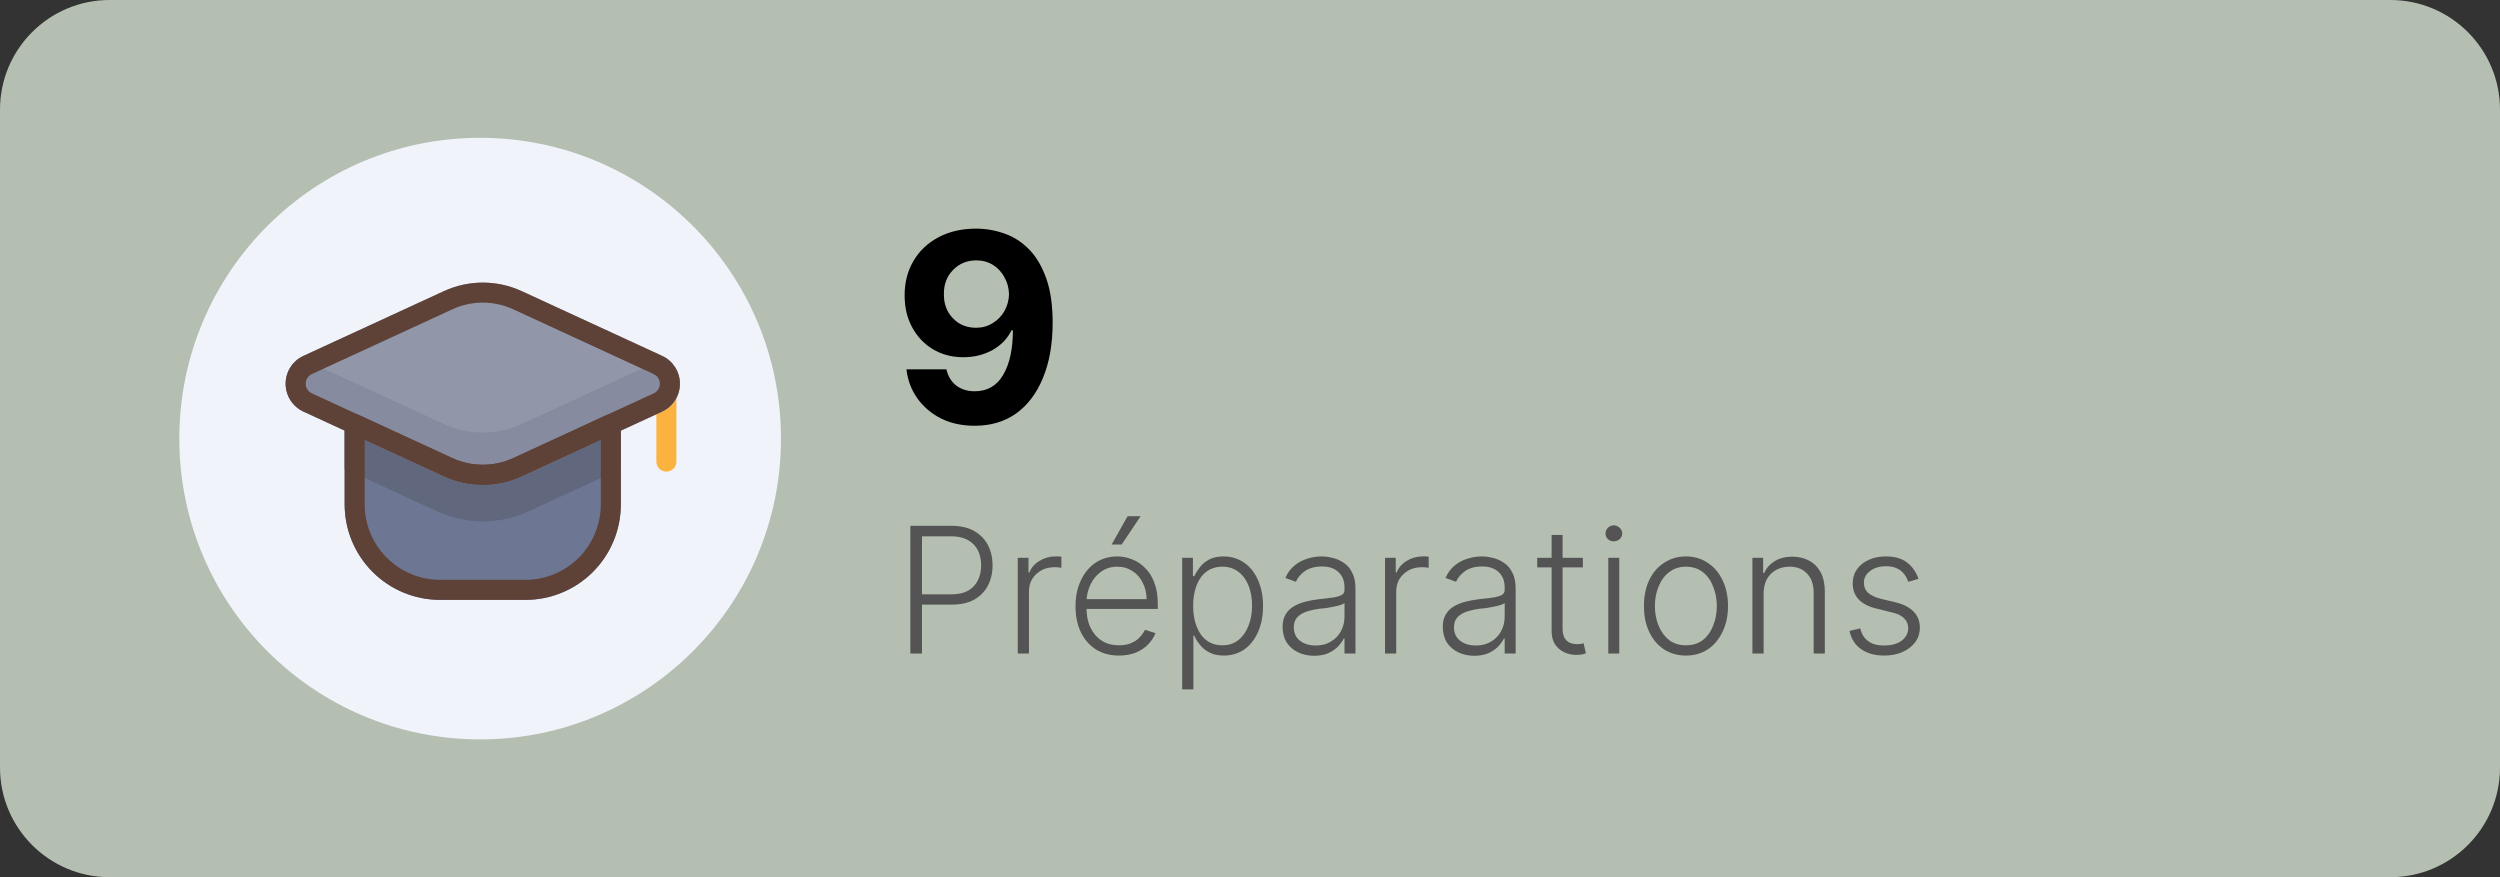 <svg xmlns="http://www.w3.org/2000/svg" xmlns:xlink="http://www.w3.org/1999/xlink" width="228" zoomAndPan="magnify" viewBox="0 0 171 60" height="80" preserveAspectRatio="xMidYMid meet" version="1.0"><rect x="0" y="0" width="171" height="60" fill="#333333" stroke="none"/><defs><g/><clipPath id="906eefa007"><path d="M 7.5 0 L 163.5 0 C 167.641 0 171 3.359 171 7.5 L 171 52.5 C 171 56.641 167.641 60 163.5 60 L 7.5 60 C 3.359 60 0 56.641 0 52.5 L 0 7.5 C 0 3.359 3.359 0 7.5 0 Z M 7.5 0 " clip-rule="nonzero"/></clipPath><clipPath id="ae440aa17f"><path d="M 0 0 L 171 0 L 171 60 L 0 60 Z M 0 0 " clip-rule="nonzero"/></clipPath><clipPath id="86399f2b34"><path d="M 7.5 0 L 163.5 0 C 167.641 0 171 3.359 171 7.5 L 171 52.5 C 171 56.641 167.641 60 163.5 60 L 7.5 60 C 3.359 60 0 56.641 0 52.5 L 0 7.5 C 0 3.359 3.359 0 7.5 0 Z M 7.5 0 " clip-rule="nonzero"/></clipPath><clipPath id="40d226dde0"><rect x="0" width="171" y="0" height="60"/></clipPath><clipPath id="7a34a295a5"><path d="M 12.266 9.426 L 53.418 9.426 L 53.418 50.574 L 12.266 50.574 Z M 12.266 9.426 " clip-rule="nonzero"/></clipPath><clipPath id="ddd424b218"><path d="M 32.84 9.426 C 21.477 9.426 12.266 18.637 12.266 30 C 12.266 41.363 21.477 50.574 32.84 50.574 C 44.203 50.574 53.418 41.363 53.418 30 C 53.418 18.637 44.203 9.426 32.84 9.426 Z M 32.84 9.426 " clip-rule="nonzero"/></clipPath><clipPath id="4203b51258"><path d="M 0.266 0.426 L 41.418 0.426 L 41.418 41.574 L 0.266 41.574 Z M 0.266 0.426 " clip-rule="nonzero"/></clipPath><clipPath id="1eac5afc21"><path d="M 20.84 0.426 C 9.477 0.426 0.266 9.637 0.266 21 C 0.266 32.363 9.477 41.574 20.84 41.574 C 32.203 41.574 41.418 32.363 41.418 21 C 41.418 9.637 32.203 0.426 20.84 0.426 Z M 20.84 0.426 " clip-rule="nonzero"/></clipPath><clipPath id="5fcbeb6e10"><rect x="0" width="42" y="0" height="42"/></clipPath></defs><g clip-path="url(#906eefa007)"><g transform="matrix(1, 0, 0, 1, 0, -0)"><g clip-path="url(#40d226dde0)"><g clip-path="url(#ae440aa17f)"><g clip-path="url(#86399f2b34)"><rect x="-37.62" width="246.24" fill="#b4bfb1" height="86.4" y="-13.2" fill-opacity="1"/></g></g></g></g></g><g clip-path="url(#7a34a295a5)"><g clip-path="url(#ddd424b218)"><g transform="matrix(1, 0, 0, 1, 12, 9)"><g clip-path="url(#5fcbeb6e10)"><g clip-path="url(#4203b51258)"><g clip-path="url(#1eac5afc21)"><path fill="#f1f3fb" d="M 0.266 0.426 L 41.418 0.426 L 41.418 41.574 L 0.266 41.574 Z M 0.266 0.426 " fill-opacity="1" fill-rule="nonzero"/></g></g></g></g></g></g><path fill="#6d7794" d="M 24.547 28.387 C 24.336 28.289 24.09 28.309 23.891 28.434 C 23.695 28.559 23.574 28.777 23.574 29.012 L 23.574 34.504 C 23.574 36.234 24.262 37.895 25.488 39.121 C 26.711 40.344 28.371 41.031 30.102 41.031 L 35.941 41.031 C 37.672 41.031 39.332 40.344 40.555 39.121 C 41.777 37.895 42.465 36.234 42.465 34.504 C 42.465 34.504 42.465 29.012 42.465 29.012 C 42.465 28.777 42.348 28.559 42.152 28.434 C 41.953 28.309 41.707 28.289 41.492 28.387 L 35.102 31.336 C 33.781 31.941 32.262 31.941 30.945 31.336 C 30.945 31.336 24.547 28.387 24.547 28.387 Z M 24.547 28.387 " fill-opacity="1" fill-rule="evenodd"/><path fill="#fbb23f" d="M 44.895 27.027 L 44.895 31.57 C 44.895 31.949 45.203 32.258 45.582 32.258 C 45.961 32.258 46.266 31.949 46.266 31.57 L 46.266 27.027 C 46.266 26.652 45.961 26.344 45.582 26.344 C 45.203 26.344 44.895 26.652 44.895 27.027 Z M 44.895 27.027 " fill-opacity="1" fill-rule="evenodd"/><path fill="#61687e" d="M 23.574 32.066 L 29.891 34.977 C 31.879 35.895 34.168 35.895 36.156 34.977 L 42.465 32.07 L 42.465 29.012 C 42.465 28.777 42.348 28.559 42.152 28.434 C 41.953 28.309 41.707 28.289 41.492 28.387 L 35.102 31.336 C 33.781 31.941 32.262 31.941 30.945 31.336 C 30.945 31.336 24.547 28.387 24.547 28.387 C 24.336 28.289 24.09 28.309 23.891 28.434 C 23.695 28.559 23.574 28.777 23.574 29.012 Z M 23.574 32.066 " fill-opacity="1" fill-rule="evenodd"/><path fill="#9296a9" d="M 35.676 32.582 L 45.285 28.152 C 46.027 27.809 46.504 27.066 46.504 26.246 C 46.504 25.426 46.027 24.684 45.285 24.34 L 35.676 19.91 C 33.992 19.137 32.055 19.137 30.371 19.91 C 27.75 21.117 23.535 23.059 20.758 24.34 C 20.016 24.684 19.539 25.426 19.539 26.246 C 19.539 27.066 20.016 27.809 20.758 28.152 C 23.535 29.43 27.75 31.375 30.371 32.582 C 32.055 33.355 33.992 33.355 35.676 32.582 Z M 35.676 32.582 " fill-opacity="1" fill-rule="evenodd"/><path fill="#878b9f" d="M 20.539 24.457 C 19.922 24.836 19.539 25.512 19.539 26.246 C 19.539 27.066 20.016 27.809 20.758 28.152 C 23.535 29.43 27.75 31.375 30.371 32.582 C 32.055 33.355 33.992 33.355 35.676 32.582 L 45.285 28.152 C 46.027 27.809 46.504 27.066 46.504 26.246 C 46.504 25.512 46.121 24.836 45.504 24.457 C 45.434 24.5 45.359 24.543 45.285 24.578 L 35.676 29.004 C 33.992 29.781 32.055 29.781 30.371 29.004 C 27.75 27.797 23.535 25.855 20.758 24.578 C 20.684 24.543 20.609 24.5 20.539 24.457 Z M 20.539 24.457 " fill-opacity="1" fill-rule="evenodd"/><path fill="#5e4137" d="M 35.676 32.582 L 45.285 28.152 C 46.027 27.809 46.504 27.066 46.504 26.246 C 46.504 25.426 46.027 24.684 45.285 24.34 L 35.676 19.91 C 33.992 19.137 32.055 19.137 30.371 19.91 C 27.75 21.117 23.535 23.059 20.758 24.34 C 20.016 24.684 19.539 25.426 19.539 26.246 C 19.539 27.066 20.016 27.809 20.758 28.152 C 23.535 29.43 27.75 31.375 30.371 32.582 C 32.055 33.355 33.992 33.355 35.676 32.582 Z M 44.711 26.906 L 35.102 31.336 C 33.781 31.941 32.262 31.941 30.945 31.336 C 28.324 30.129 24.109 28.188 21.332 26.906 C 21.074 26.789 20.91 26.531 20.91 26.246 C 20.91 25.961 21.074 25.703 21.332 25.586 L 30.945 21.156 C 32.262 20.547 33.781 20.547 35.102 21.156 C 35.102 21.156 44.711 25.586 44.711 25.586 C 44.969 25.703 45.133 25.961 45.133 26.246 C 45.133 26.531 44.969 26.789 44.711 26.906 Z M 44.711 26.906 " fill-opacity="1" fill-rule="evenodd"/><path fill="#5e4137" d="M 24.547 28.387 C 24.336 28.289 24.09 28.309 23.891 28.434 C 23.695 28.559 23.574 28.777 23.574 29.012 L 23.574 34.504 C 23.574 36.234 24.262 37.895 25.488 39.121 C 26.711 40.344 28.371 41.031 30.102 41.031 L 35.941 41.031 C 37.672 41.031 39.332 40.344 40.555 39.121 C 41.777 37.895 42.465 36.234 42.465 34.504 C 42.465 34.504 42.465 29.012 42.465 29.012 C 42.465 28.777 42.348 28.559 42.152 28.434 C 41.953 28.309 41.707 28.289 41.492 28.387 L 35.102 31.336 C 33.781 31.941 32.262 31.941 30.945 31.336 C 30.945 31.336 24.547 28.387 24.547 28.387 Z M 24.945 30.082 L 30.371 32.582 C 32.055 33.355 33.992 33.355 35.676 32.582 C 35.676 32.582 41.094 30.082 41.094 30.082 L 41.094 34.504 C 41.094 35.871 40.551 37.184 39.586 38.148 C 38.617 39.117 37.309 39.66 35.941 39.66 C 35.941 39.66 30.102 39.66 30.102 39.66 C 28.734 39.66 27.422 39.117 26.457 38.148 C 25.488 37.184 24.945 35.871 24.945 34.504 Z M 24.945 30.082 " fill-opacity="1" fill-rule="evenodd"/><g fill="#000000" fill-opacity="1"><g transform="translate(60.97, 28.95)"><g><path d="M 5.797 -13.312 C 6.473 -13.312 7.125 -13.195 7.75 -12.969 C 8.375 -12.75 8.93 -12.391 9.422 -11.891 C 9.91 -11.391 10.301 -10.727 10.594 -9.906 C 10.883 -9.094 11.031 -8.086 11.031 -6.891 C 11.031 -5.41 10.805 -4.141 10.359 -3.078 C 9.922 -2.023 9.305 -1.219 8.516 -0.656 C 7.723 -0.102 6.785 0.172 5.703 0.172 C 4.828 0.172 4.055 0.004 3.391 -0.328 C 2.723 -0.672 2.18 -1.133 1.766 -1.719 C 1.359 -2.301 1.113 -2.957 1.031 -3.688 L 3.766 -3.688 C 3.867 -3.219 4.094 -2.848 4.438 -2.578 C 4.781 -2.316 5.203 -2.188 5.703 -2.188 C 6.555 -2.188 7.203 -2.555 7.641 -3.297 C 8.086 -4.047 8.312 -5.066 8.312 -6.359 L 8.219 -6.359 C 7.938 -5.785 7.5 -5.332 6.906 -5 C 6.312 -4.676 5.648 -4.516 4.922 -4.516 C 4.148 -4.516 3.457 -4.695 2.844 -5.062 C 2.238 -5.426 1.766 -5.926 1.422 -6.562 C 1.078 -7.195 0.906 -7.926 0.906 -8.75 C 0.906 -9.633 1.109 -10.422 1.516 -11.109 C 1.922 -11.797 2.488 -12.332 3.219 -12.719 C 3.957 -13.113 4.816 -13.312 5.797 -13.312 Z M 5.812 -11.141 C 5.164 -11.141 4.629 -10.914 4.203 -10.469 C 3.785 -10.031 3.582 -9.484 3.594 -8.828 C 3.582 -8.172 3.785 -7.625 4.203 -7.188 C 4.617 -6.75 5.148 -6.531 5.797 -6.531 C 6.211 -6.531 6.586 -6.633 6.922 -6.844 C 7.266 -7.051 7.535 -7.328 7.734 -7.672 C 7.93 -8.023 8.035 -8.41 8.047 -8.828 C 8.035 -9.254 7.93 -9.641 7.734 -9.984 C 7.547 -10.336 7.285 -10.617 6.953 -10.828 C 6.617 -11.035 6.238 -11.141 5.812 -11.141 Z M 5.812 -11.141 "/></g></g></g><g fill="#545454" fill-opacity="1"><g transform="translate(61.111, 44.7)"><g><path d="M 1.156 0 L 1.156 -8.734 L 3.969 -8.734 C 4.594 -8.734 5.113 -8.613 5.531 -8.375 C 5.945 -8.133 6.258 -7.812 6.469 -7.406 C 6.676 -7 6.781 -6.539 6.781 -6.031 C 6.781 -5.52 6.676 -5.062 6.469 -4.656 C 6.258 -4.25 5.945 -3.926 5.531 -3.688 C 5.113 -3.457 4.598 -3.344 3.984 -3.344 L 1.766 -3.344 L 1.766 -4.047 L 3.969 -4.047 C 4.426 -4.047 4.805 -4.129 5.109 -4.297 C 5.41 -4.473 5.633 -4.711 5.781 -5.016 C 5.926 -5.316 6 -5.656 6 -6.031 C 6 -6.414 5.926 -6.754 5.781 -7.047 C 5.633 -7.348 5.41 -7.582 5.109 -7.75 C 4.805 -7.926 4.422 -8.016 3.953 -8.016 L 1.953 -8.016 L 1.953 0 Z M 1.156 0 "/></g></g></g><g fill="#545454" fill-opacity="1"><g transform="translate(68.615, 44.7)"><g><path d="M 1 0 L 1 -6.547 L 1.734 -6.547 L 1.734 -5.547 L 1.797 -5.547 C 1.922 -5.867 2.145 -6.129 2.469 -6.328 C 2.801 -6.535 3.172 -6.641 3.578 -6.641 C 3.641 -6.641 3.707 -6.641 3.781 -6.641 C 3.863 -6.641 3.93 -6.633 3.984 -6.625 L 3.984 -5.859 C 3.953 -5.867 3.891 -5.879 3.797 -5.891 C 3.711 -5.898 3.625 -5.906 3.531 -5.906 C 3.188 -5.906 2.879 -5.832 2.609 -5.688 C 2.348 -5.539 2.141 -5.344 1.984 -5.094 C 1.836 -4.844 1.766 -4.555 1.766 -4.234 L 1.766 0 Z M 1 0 "/></g></g></g><g fill="#545454" fill-opacity="1"><g transform="translate(72.894, 44.7)"><g><path d="M 3.641 0.141 C 3.035 0.141 2.508 0 2.062 -0.281 C 1.613 -0.57 1.27 -0.969 1.031 -1.469 C 0.789 -1.977 0.672 -2.566 0.672 -3.234 C 0.672 -3.891 0.789 -4.473 1.031 -4.984 C 1.27 -5.504 1.602 -5.91 2.031 -6.203 C 2.469 -6.492 2.969 -6.641 3.531 -6.641 C 3.883 -6.641 4.223 -6.57 4.547 -6.438 C 4.879 -6.312 5.176 -6.113 5.438 -5.844 C 5.707 -5.582 5.914 -5.25 6.062 -4.844 C 6.219 -4.445 6.297 -3.973 6.297 -3.422 L 6.297 -3.047 L 1.188 -3.047 L 1.188 -3.719 L 5.531 -3.719 C 5.531 -4.133 5.441 -4.508 5.266 -4.844 C 5.098 -5.188 4.863 -5.453 4.562 -5.641 C 4.27 -5.836 3.926 -5.938 3.531 -5.938 C 3.113 -5.938 2.75 -5.828 2.438 -5.609 C 2.125 -5.391 1.879 -5.098 1.703 -4.734 C 1.523 -4.367 1.43 -3.973 1.422 -3.547 L 1.422 -3.141 C 1.422 -2.617 1.508 -2.164 1.688 -1.781 C 1.875 -1.395 2.133 -1.094 2.469 -0.875 C 2.801 -0.664 3.191 -0.562 3.641 -0.562 C 3.953 -0.562 4.223 -0.609 4.453 -0.703 C 4.691 -0.797 4.891 -0.926 5.047 -1.094 C 5.211 -1.258 5.336 -1.438 5.422 -1.625 L 6.141 -1.391 C 6.035 -1.117 5.867 -0.863 5.641 -0.625 C 5.422 -0.395 5.141 -0.207 4.797 -0.062 C 4.461 0.07 4.078 0.141 3.641 0.141 Z M 3.141 -7.453 L 4.234 -9.391 L 5.125 -9.391 L 3.828 -7.453 Z M 3.141 -7.453 "/></g></g></g><g fill="#545454" fill-opacity="1"><g transform="translate(79.861, 44.7)"><g><path d="M 1 2.453 L 1 -6.547 L 1.734 -6.547 L 1.734 -5.297 L 1.828 -5.297 C 1.922 -5.492 2.047 -5.691 2.203 -5.891 C 2.359 -6.098 2.566 -6.273 2.828 -6.422 C 3.098 -6.566 3.43 -6.641 3.828 -6.641 C 4.367 -6.641 4.844 -6.492 5.25 -6.203 C 5.656 -5.922 5.969 -5.523 6.188 -5.016 C 6.414 -4.516 6.531 -3.926 6.531 -3.25 C 6.531 -2.57 6.414 -1.977 6.188 -1.469 C 5.969 -0.969 5.656 -0.57 5.25 -0.281 C 4.844 0 4.375 0.141 3.844 0.141 C 3.445 0.141 3.113 0.066 2.844 -0.078 C 2.582 -0.223 2.367 -0.398 2.203 -0.609 C 2.035 -0.816 1.91 -1.02 1.828 -1.219 L 1.766 -1.219 L 1.766 2.453 Z M 1.75 -3.266 C 1.75 -2.734 1.828 -2.266 1.984 -1.859 C 2.141 -1.453 2.363 -1.133 2.656 -0.906 C 2.957 -0.676 3.32 -0.562 3.75 -0.562 C 4.188 -0.562 4.551 -0.68 4.844 -0.922 C 5.145 -1.16 5.375 -1.484 5.531 -1.891 C 5.695 -2.297 5.781 -2.754 5.781 -3.266 C 5.781 -3.766 5.703 -4.219 5.547 -4.625 C 5.391 -5.031 5.16 -5.348 4.859 -5.578 C 4.555 -5.816 4.188 -5.938 3.75 -5.938 C 3.32 -5.938 2.957 -5.82 2.656 -5.594 C 2.363 -5.375 2.141 -5.062 1.984 -4.656 C 1.828 -4.25 1.75 -3.785 1.75 -3.266 Z M 1.75 -3.266 "/></g></g></g><g fill="#545454" fill-opacity="1"><g transform="translate(87.058, 44.7)"><g><path d="M 2.828 0.156 C 2.43 0.156 2.066 0.078 1.734 -0.078 C 1.41 -0.234 1.148 -0.457 0.953 -0.75 C 0.766 -1.051 0.672 -1.41 0.672 -1.828 C 0.672 -2.148 0.734 -2.422 0.859 -2.641 C 0.984 -2.867 1.156 -3.051 1.375 -3.188 C 1.602 -3.332 1.867 -3.445 2.172 -3.531 C 2.484 -3.613 2.82 -3.676 3.188 -3.719 C 3.551 -3.758 3.859 -3.797 4.109 -3.828 C 4.367 -3.867 4.566 -3.926 4.703 -4 C 4.836 -4.07 4.906 -4.191 4.906 -4.359 L 4.906 -4.516 C 4.906 -4.961 4.77 -5.312 4.5 -5.562 C 4.238 -5.82 3.859 -5.953 3.359 -5.953 C 2.891 -5.953 2.504 -5.848 2.203 -5.641 C 1.91 -5.43 1.703 -5.188 1.578 -4.906 L 0.859 -5.172 C 1.016 -5.523 1.223 -5.805 1.484 -6.016 C 1.742 -6.234 2.035 -6.391 2.359 -6.484 C 2.68 -6.586 3.008 -6.641 3.344 -6.641 C 3.594 -6.641 3.852 -6.602 4.125 -6.531 C 4.395 -6.469 4.645 -6.352 4.875 -6.188 C 5.113 -6.031 5.301 -5.805 5.438 -5.516 C 5.582 -5.234 5.656 -4.875 5.656 -4.438 L 5.656 0 L 4.906 0 L 4.906 -1.031 L 4.859 -1.031 C 4.766 -0.844 4.629 -0.656 4.453 -0.469 C 4.273 -0.289 4.051 -0.141 3.781 -0.016 C 3.508 0.098 3.191 0.156 2.828 0.156 Z M 2.938 -0.547 C 3.332 -0.547 3.676 -0.633 3.969 -0.812 C 4.27 -0.988 4.5 -1.223 4.656 -1.516 C 4.82 -1.816 4.906 -2.148 4.906 -2.516 L 4.906 -3.453 C 4.844 -3.398 4.742 -3.352 4.609 -3.312 C 4.484 -3.27 4.332 -3.234 4.156 -3.203 C 3.988 -3.172 3.816 -3.141 3.641 -3.109 C 3.473 -3.086 3.32 -3.07 3.188 -3.062 C 2.82 -3.008 2.508 -2.938 2.25 -2.844 C 1.988 -2.75 1.785 -2.613 1.641 -2.438 C 1.504 -2.27 1.438 -2.055 1.438 -1.797 C 1.438 -1.398 1.578 -1.094 1.859 -0.875 C 2.141 -0.656 2.5 -0.547 2.938 -0.547 Z M 2.938 -0.547 "/></g></g></g><g fill="#545454" fill-opacity="1"><g transform="translate(93.736, 44.7)"><g><path d="M 1 0 L 1 -6.547 L 1.734 -6.547 L 1.734 -5.547 L 1.797 -5.547 C 1.922 -5.867 2.145 -6.129 2.469 -6.328 C 2.801 -6.535 3.172 -6.641 3.578 -6.641 C 3.641 -6.641 3.707 -6.641 3.781 -6.641 C 3.863 -6.641 3.93 -6.633 3.984 -6.625 L 3.984 -5.859 C 3.953 -5.867 3.891 -5.879 3.797 -5.891 C 3.711 -5.898 3.625 -5.906 3.531 -5.906 C 3.188 -5.906 2.879 -5.832 2.609 -5.688 C 2.348 -5.539 2.141 -5.344 1.984 -5.094 C 1.836 -4.844 1.766 -4.555 1.766 -4.234 L 1.766 0 Z M 1 0 "/></g></g></g><g fill="#545454" fill-opacity="1"><g transform="translate(98.014, 44.7)"><g><path d="M 2.828 0.156 C 2.43 0.156 2.066 0.078 1.734 -0.078 C 1.41 -0.234 1.148 -0.457 0.953 -0.75 C 0.766 -1.051 0.672 -1.41 0.672 -1.828 C 0.672 -2.148 0.734 -2.422 0.859 -2.641 C 0.984 -2.867 1.156 -3.051 1.375 -3.188 C 1.602 -3.332 1.867 -3.445 2.172 -3.531 C 2.484 -3.613 2.82 -3.676 3.188 -3.719 C 3.551 -3.758 3.859 -3.797 4.109 -3.828 C 4.367 -3.867 4.566 -3.926 4.703 -4 C 4.836 -4.07 4.906 -4.191 4.906 -4.359 L 4.906 -4.516 C 4.906 -4.961 4.77 -5.312 4.5 -5.562 C 4.238 -5.82 3.859 -5.953 3.359 -5.953 C 2.891 -5.953 2.504 -5.848 2.203 -5.641 C 1.91 -5.43 1.703 -5.188 1.578 -4.906 L 0.859 -5.172 C 1.016 -5.523 1.223 -5.805 1.484 -6.016 C 1.742 -6.234 2.035 -6.391 2.359 -6.484 C 2.68 -6.586 3.008 -6.641 3.344 -6.641 C 3.594 -6.641 3.852 -6.602 4.125 -6.531 C 4.395 -6.469 4.645 -6.352 4.875 -6.188 C 5.113 -6.031 5.301 -5.805 5.438 -5.516 C 5.582 -5.234 5.656 -4.875 5.656 -4.438 L 5.656 0 L 4.906 0 L 4.906 -1.031 L 4.859 -1.031 C 4.766 -0.844 4.629 -0.656 4.453 -0.469 C 4.273 -0.289 4.051 -0.141 3.781 -0.016 C 3.508 0.098 3.191 0.156 2.828 0.156 Z M 2.938 -0.547 C 3.332 -0.547 3.676 -0.633 3.969 -0.812 C 4.27 -0.988 4.5 -1.223 4.656 -1.516 C 4.82 -1.816 4.906 -2.148 4.906 -2.516 L 4.906 -3.453 C 4.844 -3.398 4.742 -3.352 4.609 -3.312 C 4.484 -3.27 4.332 -3.234 4.156 -3.203 C 3.988 -3.172 3.816 -3.141 3.641 -3.109 C 3.473 -3.086 3.32 -3.07 3.188 -3.062 C 2.82 -3.008 2.508 -2.938 2.25 -2.844 C 1.988 -2.75 1.785 -2.613 1.641 -2.438 C 1.504 -2.27 1.438 -2.055 1.438 -1.797 C 1.438 -1.398 1.578 -1.094 1.859 -0.875 C 2.141 -0.656 2.5 -0.547 2.938 -0.547 Z M 2.938 -0.547 "/></g></g></g><g fill="#545454" fill-opacity="1"><g transform="translate(104.692, 44.7)"><g><path d="M 3.578 -6.547 L 3.578 -5.891 L 0.453 -5.891 L 0.453 -6.547 Z M 1.438 -8.109 L 2.188 -8.109 L 2.188 -1.703 C 2.188 -1.43 2.234 -1.219 2.328 -1.062 C 2.422 -0.906 2.539 -0.797 2.688 -0.734 C 2.844 -0.672 3.008 -0.641 3.188 -0.641 C 3.281 -0.641 3.363 -0.645 3.438 -0.656 C 3.508 -0.676 3.57 -0.691 3.625 -0.703 L 3.781 -0.016 C 3.707 0.016 3.617 0.039 3.516 0.062 C 3.41 0.082 3.273 0.094 3.109 0.094 C 2.836 0.094 2.57 0.035 2.312 -0.078 C 2.051 -0.203 1.836 -0.383 1.672 -0.625 C 1.516 -0.875 1.438 -1.176 1.438 -1.531 Z M 1.438 -8.109 "/></g></g></g><g fill="#545454" fill-opacity="1"><g transform="translate(108.991, 44.7)"><g><path d="M 1.016 0 L 1.016 -6.547 L 1.766 -6.547 L 1.766 0 Z M 1.391 -7.672 C 1.234 -7.672 1.098 -7.723 0.984 -7.828 C 0.879 -7.93 0.828 -8.062 0.828 -8.219 C 0.828 -8.363 0.879 -8.488 0.984 -8.594 C 1.098 -8.707 1.234 -8.766 1.391 -8.766 C 1.547 -8.766 1.68 -8.707 1.797 -8.594 C 1.91 -8.488 1.969 -8.363 1.969 -8.219 C 1.969 -8.062 1.91 -7.93 1.797 -7.828 C 1.68 -7.723 1.547 -7.672 1.391 -7.672 Z M 1.391 -7.672 "/></g></g></g><g fill="#545454" fill-opacity="1"><g transform="translate(111.774, 44.7)"><g><path d="M 3.547 0.141 C 2.984 0.141 2.484 0 2.047 -0.281 C 1.609 -0.57 1.27 -0.973 1.031 -1.484 C 0.789 -1.992 0.672 -2.582 0.672 -3.25 C 0.672 -3.914 0.789 -4.504 1.031 -5.016 C 1.27 -5.523 1.609 -5.922 2.047 -6.203 C 2.484 -6.492 2.984 -6.641 3.547 -6.641 C 4.109 -6.641 4.602 -6.492 5.031 -6.203 C 5.469 -5.922 5.805 -5.523 6.047 -5.016 C 6.297 -4.504 6.422 -3.914 6.422 -3.25 C 6.422 -2.582 6.297 -1.992 6.047 -1.484 C 5.805 -0.973 5.469 -0.57 5.031 -0.281 C 4.602 0 4.109 0.141 3.547 0.141 Z M 3.547 -0.562 C 4.004 -0.562 4.391 -0.68 4.703 -0.922 C 5.016 -1.172 5.25 -1.5 5.406 -1.906 C 5.57 -2.312 5.656 -2.758 5.656 -3.25 C 5.656 -3.727 5.57 -4.172 5.406 -4.578 C 5.25 -4.992 5.016 -5.32 4.703 -5.562 C 4.391 -5.812 4.004 -5.938 3.547 -5.938 C 3.098 -5.938 2.711 -5.812 2.391 -5.562 C 2.078 -5.32 1.836 -4.992 1.672 -4.578 C 1.504 -4.172 1.422 -3.727 1.422 -3.25 C 1.422 -2.758 1.504 -2.312 1.672 -1.906 C 1.836 -1.5 2.078 -1.172 2.391 -0.922 C 2.703 -0.68 3.086 -0.562 3.547 -0.562 Z M 3.547 -0.562 "/></g></g></g><g fill="#545454" fill-opacity="1"><g transform="translate(118.865, 44.7)"><g><path d="M 1.766 -4.094 L 1.766 0 L 1 0 L 1 -6.547 L 1.734 -6.547 L 1.734 -5.516 L 1.812 -5.516 C 1.957 -5.848 2.191 -6.113 2.516 -6.312 C 2.848 -6.52 3.254 -6.625 3.734 -6.625 C 4.172 -6.625 4.555 -6.531 4.891 -6.344 C 5.223 -6.164 5.484 -5.898 5.672 -5.547 C 5.859 -5.191 5.953 -4.754 5.953 -4.234 L 5.953 0 L 5.188 0 L 5.188 -4.188 C 5.188 -4.727 5.035 -5.156 4.734 -5.469 C 4.441 -5.781 4.047 -5.938 3.547 -5.938 C 3.203 -5.938 2.895 -5.863 2.625 -5.719 C 2.352 -5.57 2.141 -5.359 1.984 -5.078 C 1.836 -4.797 1.766 -4.469 1.766 -4.094 Z M 1.766 -4.094 "/></g></g></g><g fill="#545454" fill-opacity="1"><g transform="translate(125.819, 44.7)"><g><path d="M 5.406 -5.109 L 4.703 -4.906 C 4.641 -5.102 4.547 -5.281 4.422 -5.438 C 4.297 -5.602 4.129 -5.734 3.922 -5.828 C 3.723 -5.922 3.477 -5.969 3.188 -5.969 C 2.738 -5.969 2.375 -5.859 2.094 -5.641 C 1.812 -5.43 1.672 -5.164 1.672 -4.844 C 1.672 -4.562 1.766 -4.332 1.953 -4.156 C 2.148 -3.977 2.453 -3.836 2.859 -3.734 L 3.844 -3.5 C 4.395 -3.363 4.805 -3.148 5.078 -2.859 C 5.359 -2.566 5.5 -2.203 5.5 -1.766 C 5.5 -1.398 5.395 -1.07 5.188 -0.781 C 4.977 -0.5 4.691 -0.273 4.328 -0.109 C 3.961 0.055 3.539 0.141 3.062 0.141 C 2.426 0.141 1.898 -0.004 1.484 -0.297 C 1.066 -0.586 0.801 -1.004 0.688 -1.547 L 1.422 -1.719 C 1.516 -1.332 1.695 -1.039 1.969 -0.844 C 2.238 -0.645 2.598 -0.547 3.047 -0.547 C 3.555 -0.547 3.957 -0.656 4.25 -0.875 C 4.551 -1.102 4.703 -1.391 4.703 -1.734 C 4.703 -1.992 4.613 -2.211 4.438 -2.391 C 4.27 -2.578 4.004 -2.711 3.641 -2.797 L 2.578 -3.062 C 2.004 -3.195 1.582 -3.41 1.312 -3.703 C 1.039 -3.992 0.906 -4.359 0.906 -4.797 C 0.906 -5.16 1 -5.477 1.188 -5.75 C 1.383 -6.031 1.656 -6.25 2 -6.406 C 2.344 -6.562 2.738 -6.641 3.188 -6.641 C 3.781 -6.641 4.254 -6.504 4.609 -6.234 C 4.973 -5.961 5.238 -5.586 5.406 -5.109 Z M 5.406 -5.109 "/></g></g></g></svg>